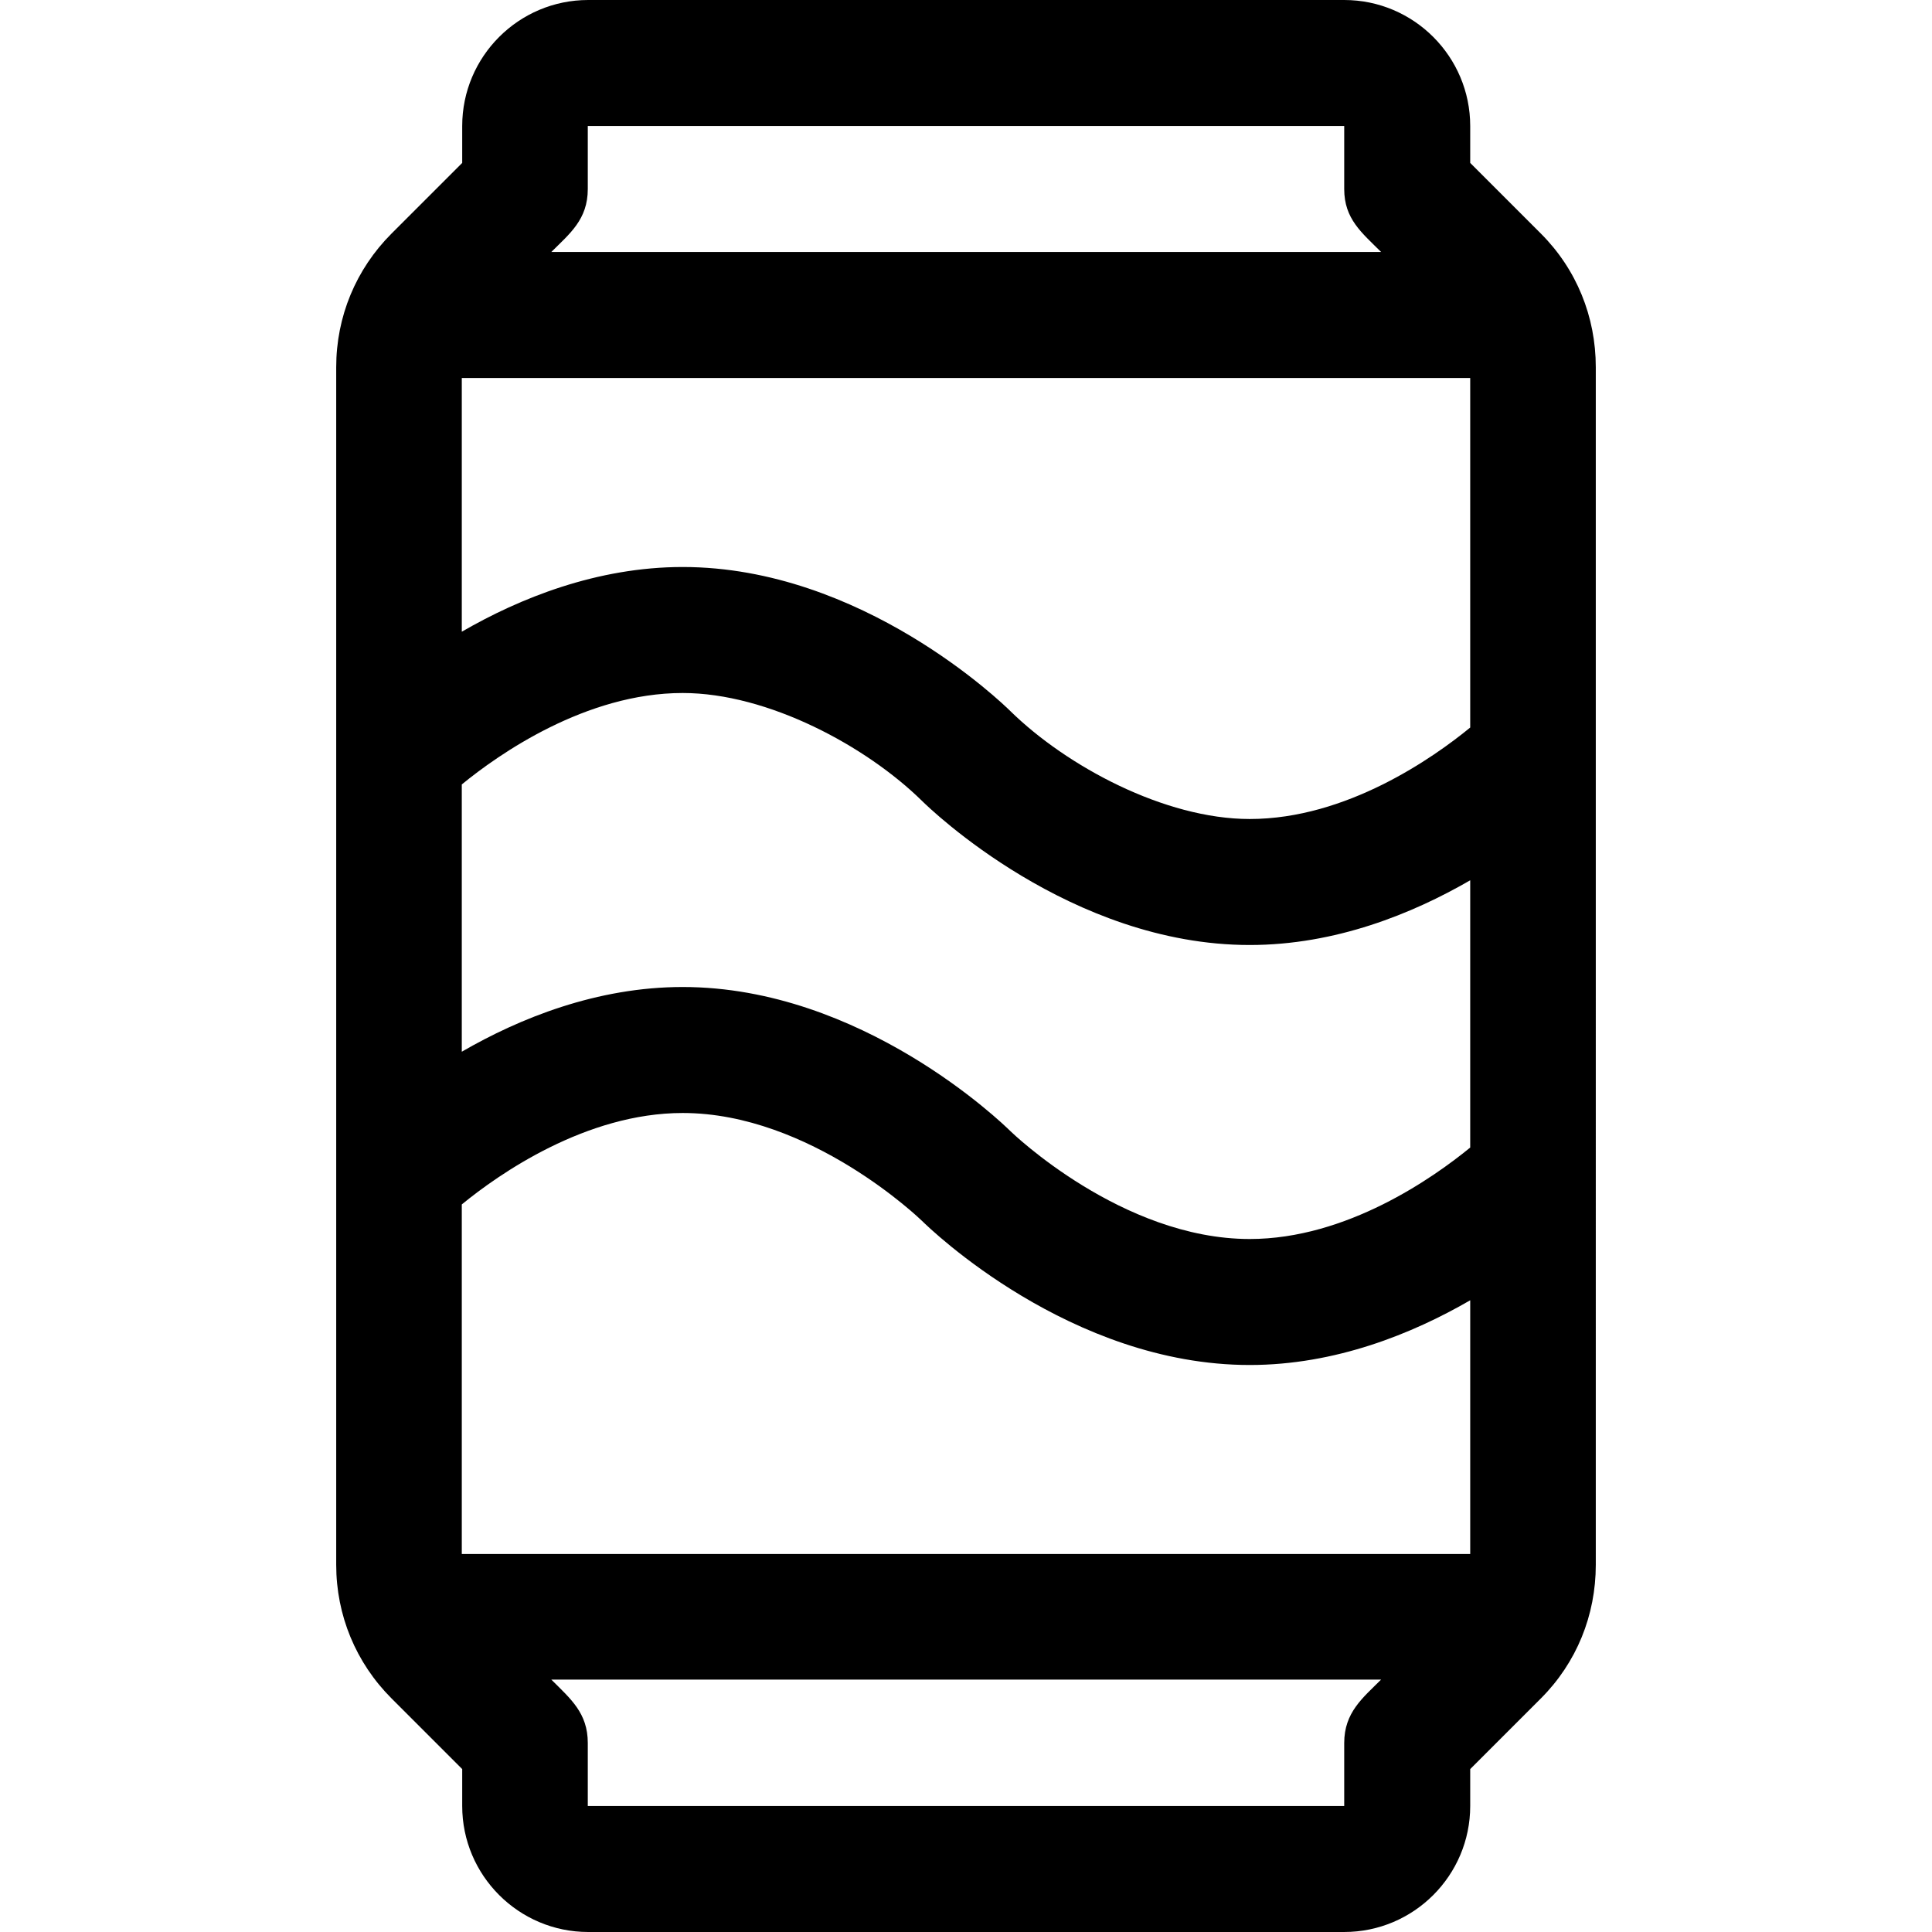 <!DOCTYPE svg PUBLIC "-//W3C//DTD SVG 1.1//EN" "http://www.w3.org/Graphics/SVG/1.1/DTD/svg11.dtd">
<!-- Uploaded to: SVG Repo, www.svgrepo.com, Transformed by: SVG Repo Mixer Tools -->
<svg fill="#000000" height="800px" width="800px" version="1.1" id="Layer_1" xmlns="http://www.w3.org/2000/svg" xmlns:xlink="http://www.w3.org/1999/xlink" viewBox="0 0 512 512" xml:space="preserve">
<g id="SVGRepo_bgCarrier" stroke-width="0"/>
<g id="SVGRepo_tracerCarrier" stroke-linecap="round" stroke-linejoin="round"/>
<g id="SVGRepo_iconCarrier"> <g> <g> <path d="M408.342,61.893l-18.721-18.72v-9.781C389.621,14.979,374.641,0,356.23,0H155.882C137.47,0,122.49,14.979,122.49,33.391 v9.78l-18.721,18.72c-9.461,9.46-14.67,22.038-14.67,35.417v317.38c0,13.38,5.21,25.957,14.67,35.417l18.721,18.72v9.783 c0,18.412,14.979,33.391,33.391,33.391H356.23c18.412,0,33.391-14.979,33.391-33.391v-9.78l18.721-18.72 c9.461-9.46,14.559-22.038,14.559-35.417V97.31C422.901,83.93,417.802,71.353,408.342,61.893z M155.77,50.087V33.391H356.23 v16.696c0,7.952,4.645,11.56,9.78,16.696H146.101C150.948,61.935,155.77,58.209,155.77,50.087z M356.23,461.913v16.696H155.77 v-16.696c0-7.952-4.533-11.671-9.669-16.807H366.01C361.164,449.953,356.23,453.791,356.23,461.913z M389.621,411.826H122.379 v-92.638c9.765-7.995,32.867-24.232,58.541-24.232c33.881,0,63.112,28.292,63.368,28.545c0.021,0.02,0.043,0.037,0.065,0.058 c2.08,2.054,39.359,38.18,86.834,38.18c22.732,0,43.118-8.288,58.435-17.15V411.826z M389.621,304.111 c-9.761,7.994-32.756,24.238-58.435,24.238c-33.881,0-63.112-28.292-63.368-28.545c-0.02-0.02-0.043-0.037-0.063-0.058 c-2.078-2.051-39.358-38.181-86.835-38.181c-22.728,0-43.225,8.285-58.541,17.148v-70.829 c9.765-7.995,32.867-24.232,58.541-24.232c22.591,0,48.691,14.103,63.432,28.602c2.08,2.055,39.359,38.181,86.834,38.181 c22.732,0,43.118-8.288,58.435-17.15V304.111z M389.621,192.806c-9.761,7.994-32.756,24.238-58.435,24.238 c-22.537,0-48.539-14.003-63.432-28.602c-2.077-2.051-39.357-38.181-86.834-38.181c-22.728,0-43.225,8.286-58.541,17.148v-67.234 h267.242V192.806z"/> </g> </g> </g>
</svg>